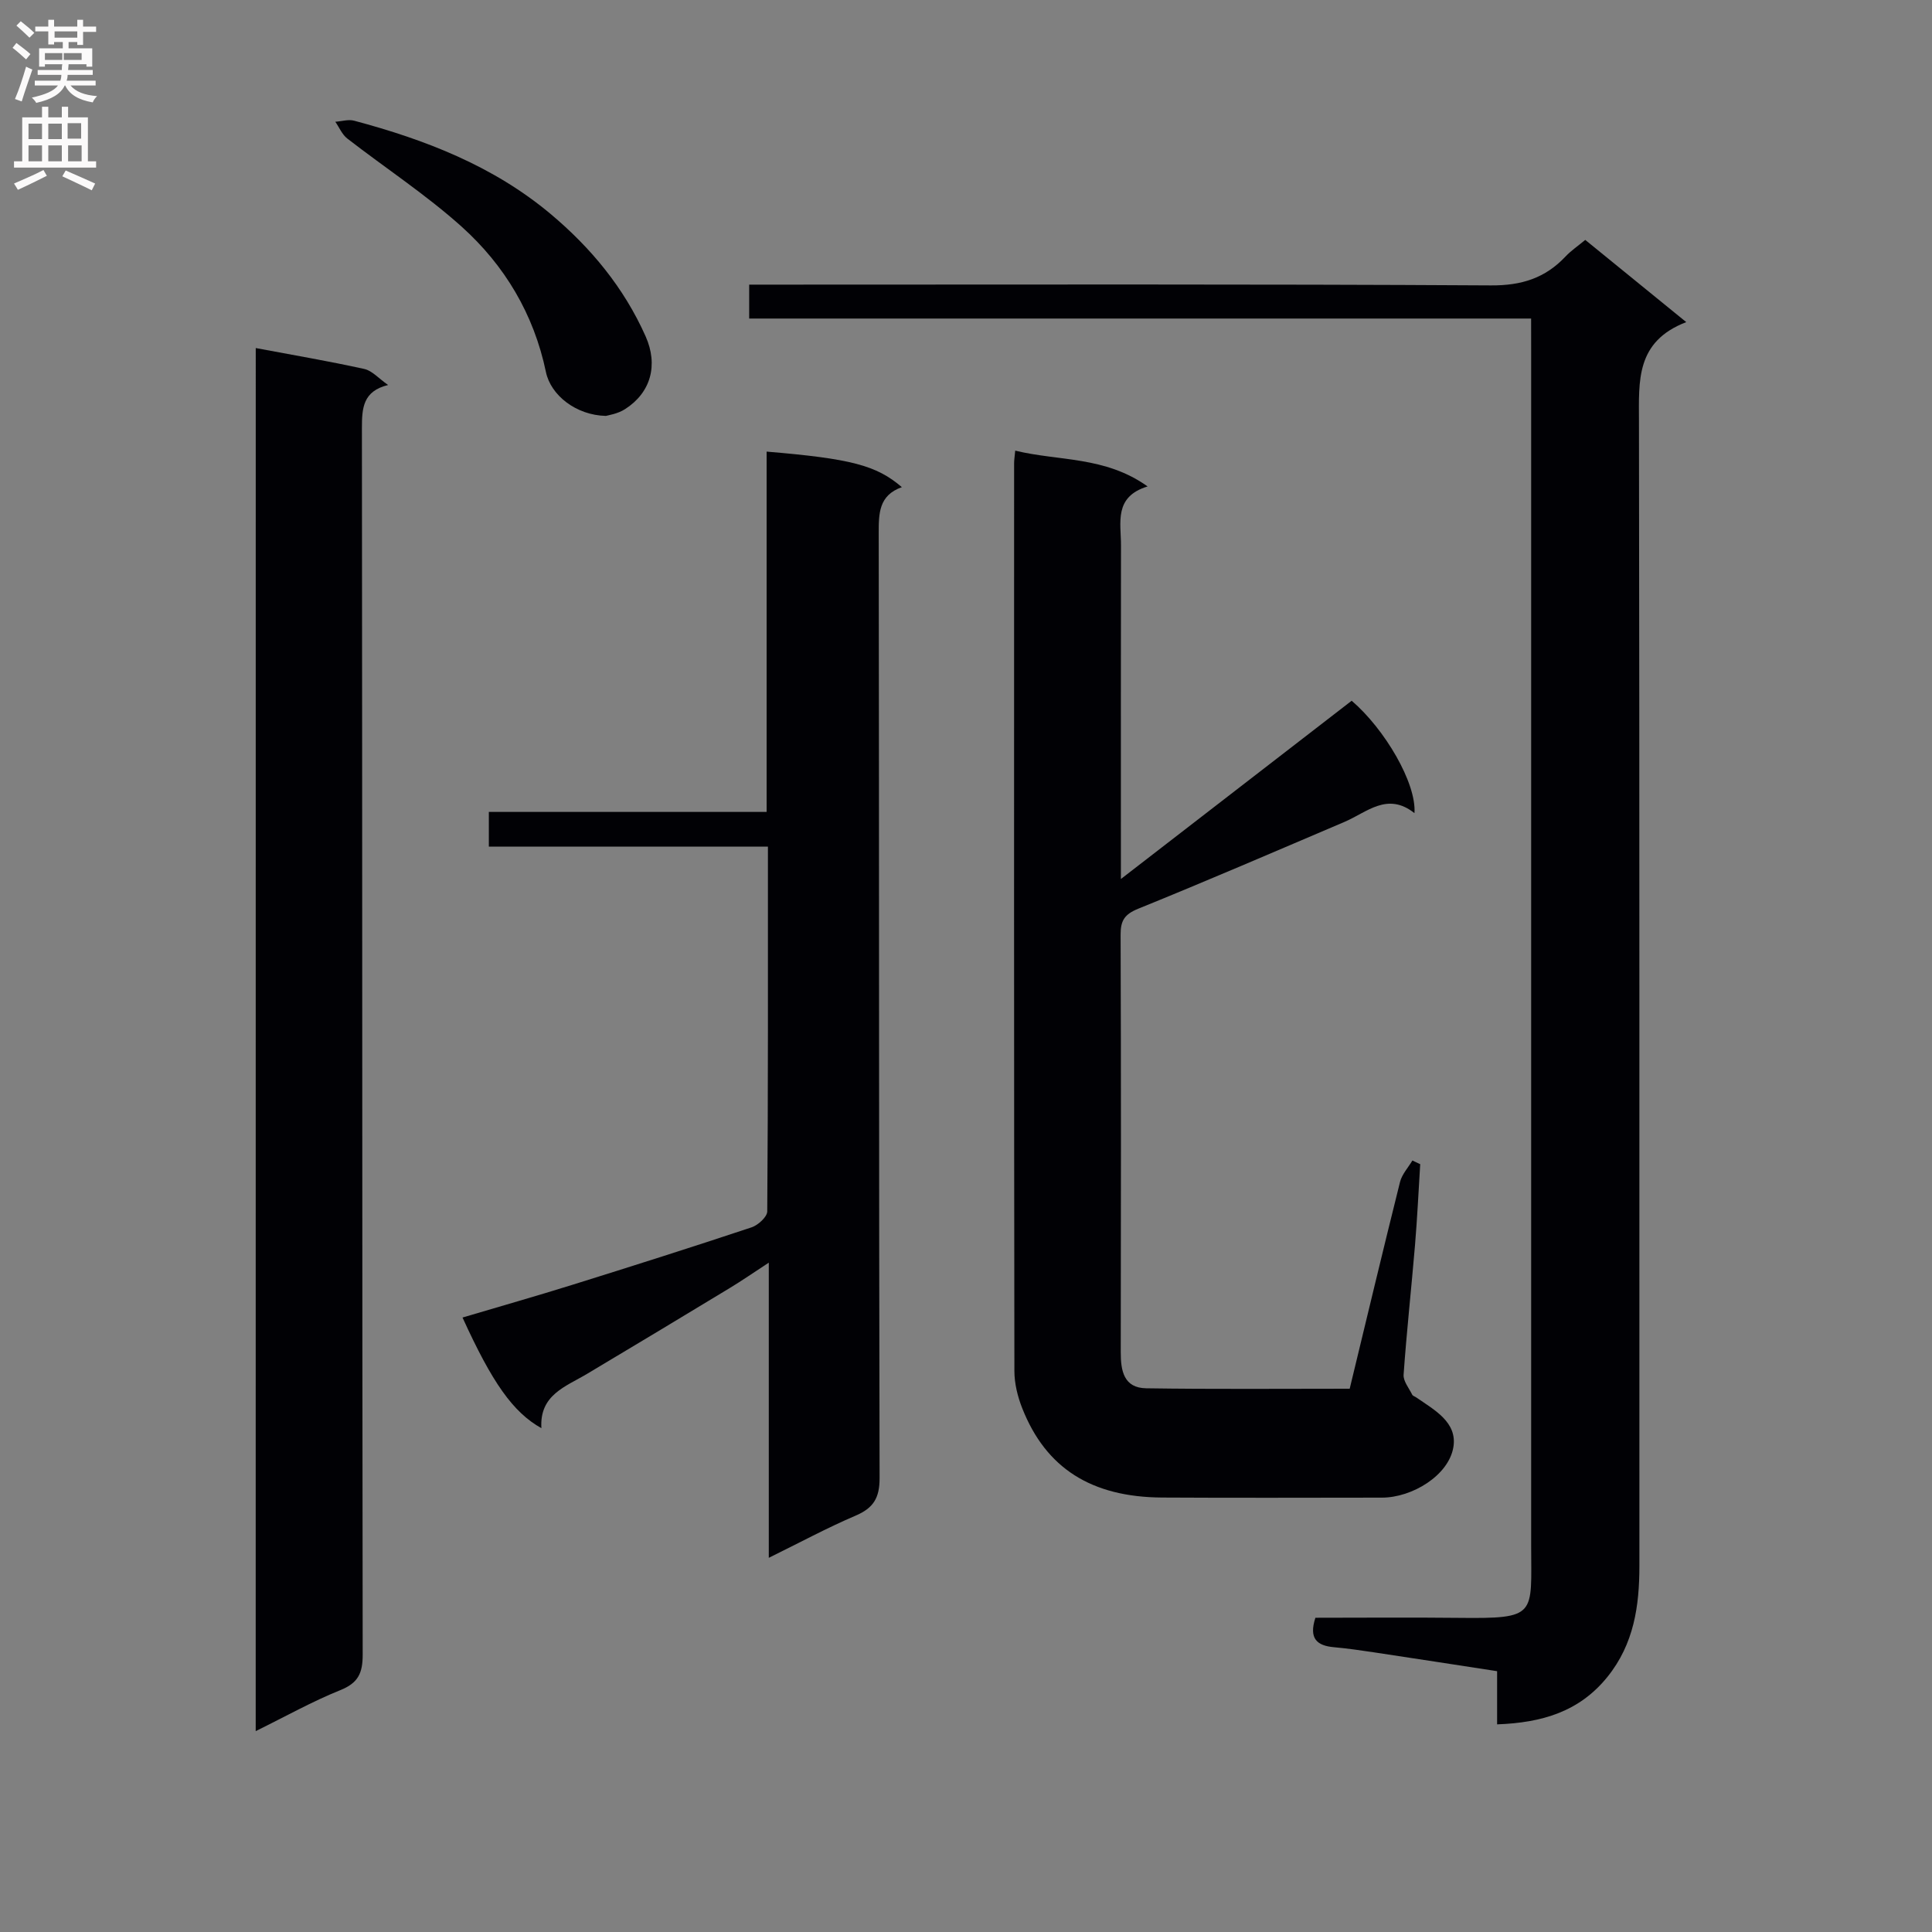 <svg enable-background="new 0 0 400 400" viewBox="0 0 400 400" xmlns="http://www.w3.org/2000/svg"><rect x="0" y="0" width="400" height="400" fill="#808080" stroke="none"/><g fill="#010105"><path d="m317 65.95c-54.41 0-108.01 0-161.89 0 0-2.4 0-4.46 0-7.02h6.1c49.16 0 98.31-.13 147.47.16 6.35.04 11.24-1.51 15.46-6 1.12-1.19 2.51-2.12 4.07-3.42 6.79 5.53 13.43 10.93 20.91 17.02-10.5 4.03-9.8 12.22-9.79 20.57.13 78.98.07 157.97.09 236.95 0 8.3-1.13 16.15-6.6 22.95-5.83 7.24-13.58 9.51-22.86 9.85 0-3.67 0-7.1 0-11.01-8.72-1.34-17.04-2.63-25.36-3.88-2.79-.42-5.59-.83-8.4-1.08-3.5-.31-5.28-1.75-3.86-6.1 9.68 0 19.63-.09 29.58.02 16.45.18 15.09-.45 15.09-14.98 0-82.48 0-164.96 0-247.45-.01-1.96-.01-3.93-.01-6.58z"/><path d="m279.44 287.52c3.51-14.51 6.89-28.68 10.42-42.81.4-1.59 1.69-2.97 2.56-4.44.54.25 1.08.51 1.62.76-.35 5.6-.61 11.2-1.08 16.79-.75 8.94-1.73 17.86-2.36 26.8-.09 1.33 1.11 2.77 1.78 4.13.13.26.54.37.82.56 3.76 2.6 8.59 5.15 7.7 10.35-1 5.82-8.52 10.41-14.8 10.41-15.16.01-30.33.07-45.49-.02-14.66-.09-24.06-6.07-28.96-18.47-.96-2.42-1.63-5.14-1.63-7.72-.09-62.65-.07-125.3-.06-187.95 0-.65.11-1.3.23-2.61 9.01 2.2 18.57 1.11 27.41 7.41-7.05 2.15-5.5 7.51-5.51 12.24-.04 20.83-.02 41.65-.02 62.48v6.56c16.6-12.82 32.17-24.85 47.78-36.91 6.87 5.89 13.43 17.07 13 23.27-5.62-4.45-9.83-.17-14.5 1.82-14.2 6.05-28.38 12.17-42.69 17.97-2.84 1.15-3.66 2.46-3.65 5.36.1 28.82.08 57.65.03 86.47-.01 3.87.65 7.39 5.27 7.46 13.96.21 27.92.09 42.13.09z"/><path d="m112.09 295.69c-5.89-3.3-10.18-9.41-16.33-22.91 7.67-2.28 15.28-4.44 22.83-6.8 12.37-3.86 24.72-7.78 37.01-11.87 1.35-.45 3.25-2.17 3.25-3.31.19-24.98.14-49.95.14-75.52-19.39 0-38.45 0-57.78 0 0-2.65 0-4.72 0-7.18h57.51c0-25.1 0-49.83 0-74.6 17.46 1.46 22.74 2.84 28 7.36-4.8 1.7-4.8 5.46-4.79 9.66.1 65.16.02 130.33.18 195.49.01 4.13-1.27 6.21-4.97 7.79-5.9 2.52-11.56 5.58-17.97 8.73 0-20.49 0-40.22 0-61.11-3.23 2.11-5.61 3.76-8.09 5.26-9.81 5.94-19.63 11.86-29.48 17.73-4.46 2.68-9.93 4.34-9.51 11.28z"/><path d="m52.95 72.06c7.82 1.47 15.18 2.72 22.47 4.33 1.63.36 2.99 1.97 4.93 3.32-5.2 1.27-5.42 4.76-5.42 8.9.09 84.65.04 169.29.16 253.94.01 3.86-.93 5.89-4.64 7.38-5.81 2.34-11.31 5.43-17.51 8.48.01-95.73.01-190.76.01-286.35z"/><path d="m125.45 86.11c-6.21-.14-11.42-4.3-12.42-9.08-2.5-11.99-8.54-22.09-17.46-30.11-7.39-6.63-15.79-12.13-23.67-18.24-1.08-.84-1.66-2.3-2.48-3.47 1.31-.09 2.71-.54 3.9-.22 14.72 3.93 28.78 9.35 40.64 19.28 8.38 7.02 15.23 15.3 19.71 25.37 2.64 5.94 1.09 11.64-4.25 15.06-1.54 1-3.56 1.28-3.97 1.41z"/></g><path d="m2.6 9.9.8-1c.9.7 1.9 1.4 2.9 2.3l-.9 1.1c-1.1-1-2-1.8-2.8-2.4zm.5 10.6c.9-2.1 1.6-4.3 2.3-6.7.4.2.8.4 1.3.6-.7 2.1-1.5 4.3-2.2 6.6zm.3-15.2.9-.9c1 .8 2 1.6 2.8 2.4l-1 1c-.9-.9-1.8-1.7-2.7-2.5zm12.6-1.2h1.2v1.4h2.7v1.1h-2.7v2.7h-1.2v-.6h-1.8v1.3h4.9v3.8h-1.2v-.5h-3.7c0 .4-.1.9-.1 1.2h5.1v1h-5.2c0 .5-.1.9-.2 1.2h6v1h-5.2c1.1 1.3 2.9 2 5.5 2.2-.4.4-.7.8-.9 1.3-2.9-.5-4.8-1.6-5.7-3.5h-.1c-.8 1.7-2.7 2.9-5.9 3.6-.2-.4-.6-.8-.9-1.1 2.8-.6 4.6-1.4 5.4-2.5h-4.8v-1h5.3c.1-.3.2-.7.2-1.2h-4.9v-1h5c0-.4 0-.8.1-1.2h-3.6v.5h-1.2v-3.8h4.9v-1.3h-1.8v.5h-1.2v-2.7h-2.7v-1h2.7v-1.4h1.2v1.4h4.8zm-6.7 8.3h3.6c0-.4 0-.9 0-1.4h-3.6zm1.9-4.6h4.8v-1.3h-4.7v1.3zm6.7 3.2h-4.7v1.4h3.7v-1.4z" fill="#fbfafa"/><path d="m8.7 22.1h1.3v2.2h2.8v-2.2h1.3v2.2h4.1v9.1h1.7v1.3h-17v-1.3h1.7v-9.1h4.1zm.3 13.1.7 1.2c-1.8.9-3.8 1.9-6 2.9-.2-.4-.5-.8-.8-1.3 2.3-1 4.4-1.9 6.1-2.8zm-3.1-6.4h2.8v-3.2h-2.8zm0 4.6h2.8v-3.3h-2.8zm4.1-4.6h2.8v-3.2h-2.8zm0 4.6h2.8v-3.3h-2.8zm3.6 1.9c2.1.9 4.1 1.8 6.1 2.7l-.7 1.4c-2.2-1.1-4.2-2-6.1-2.9zm3.2-9.8h-2.8v3.2h2.8v-3.1zm-2.7 7.9h2.8v-3.3h-2.8z" fill="#fbfafa"/></svg>